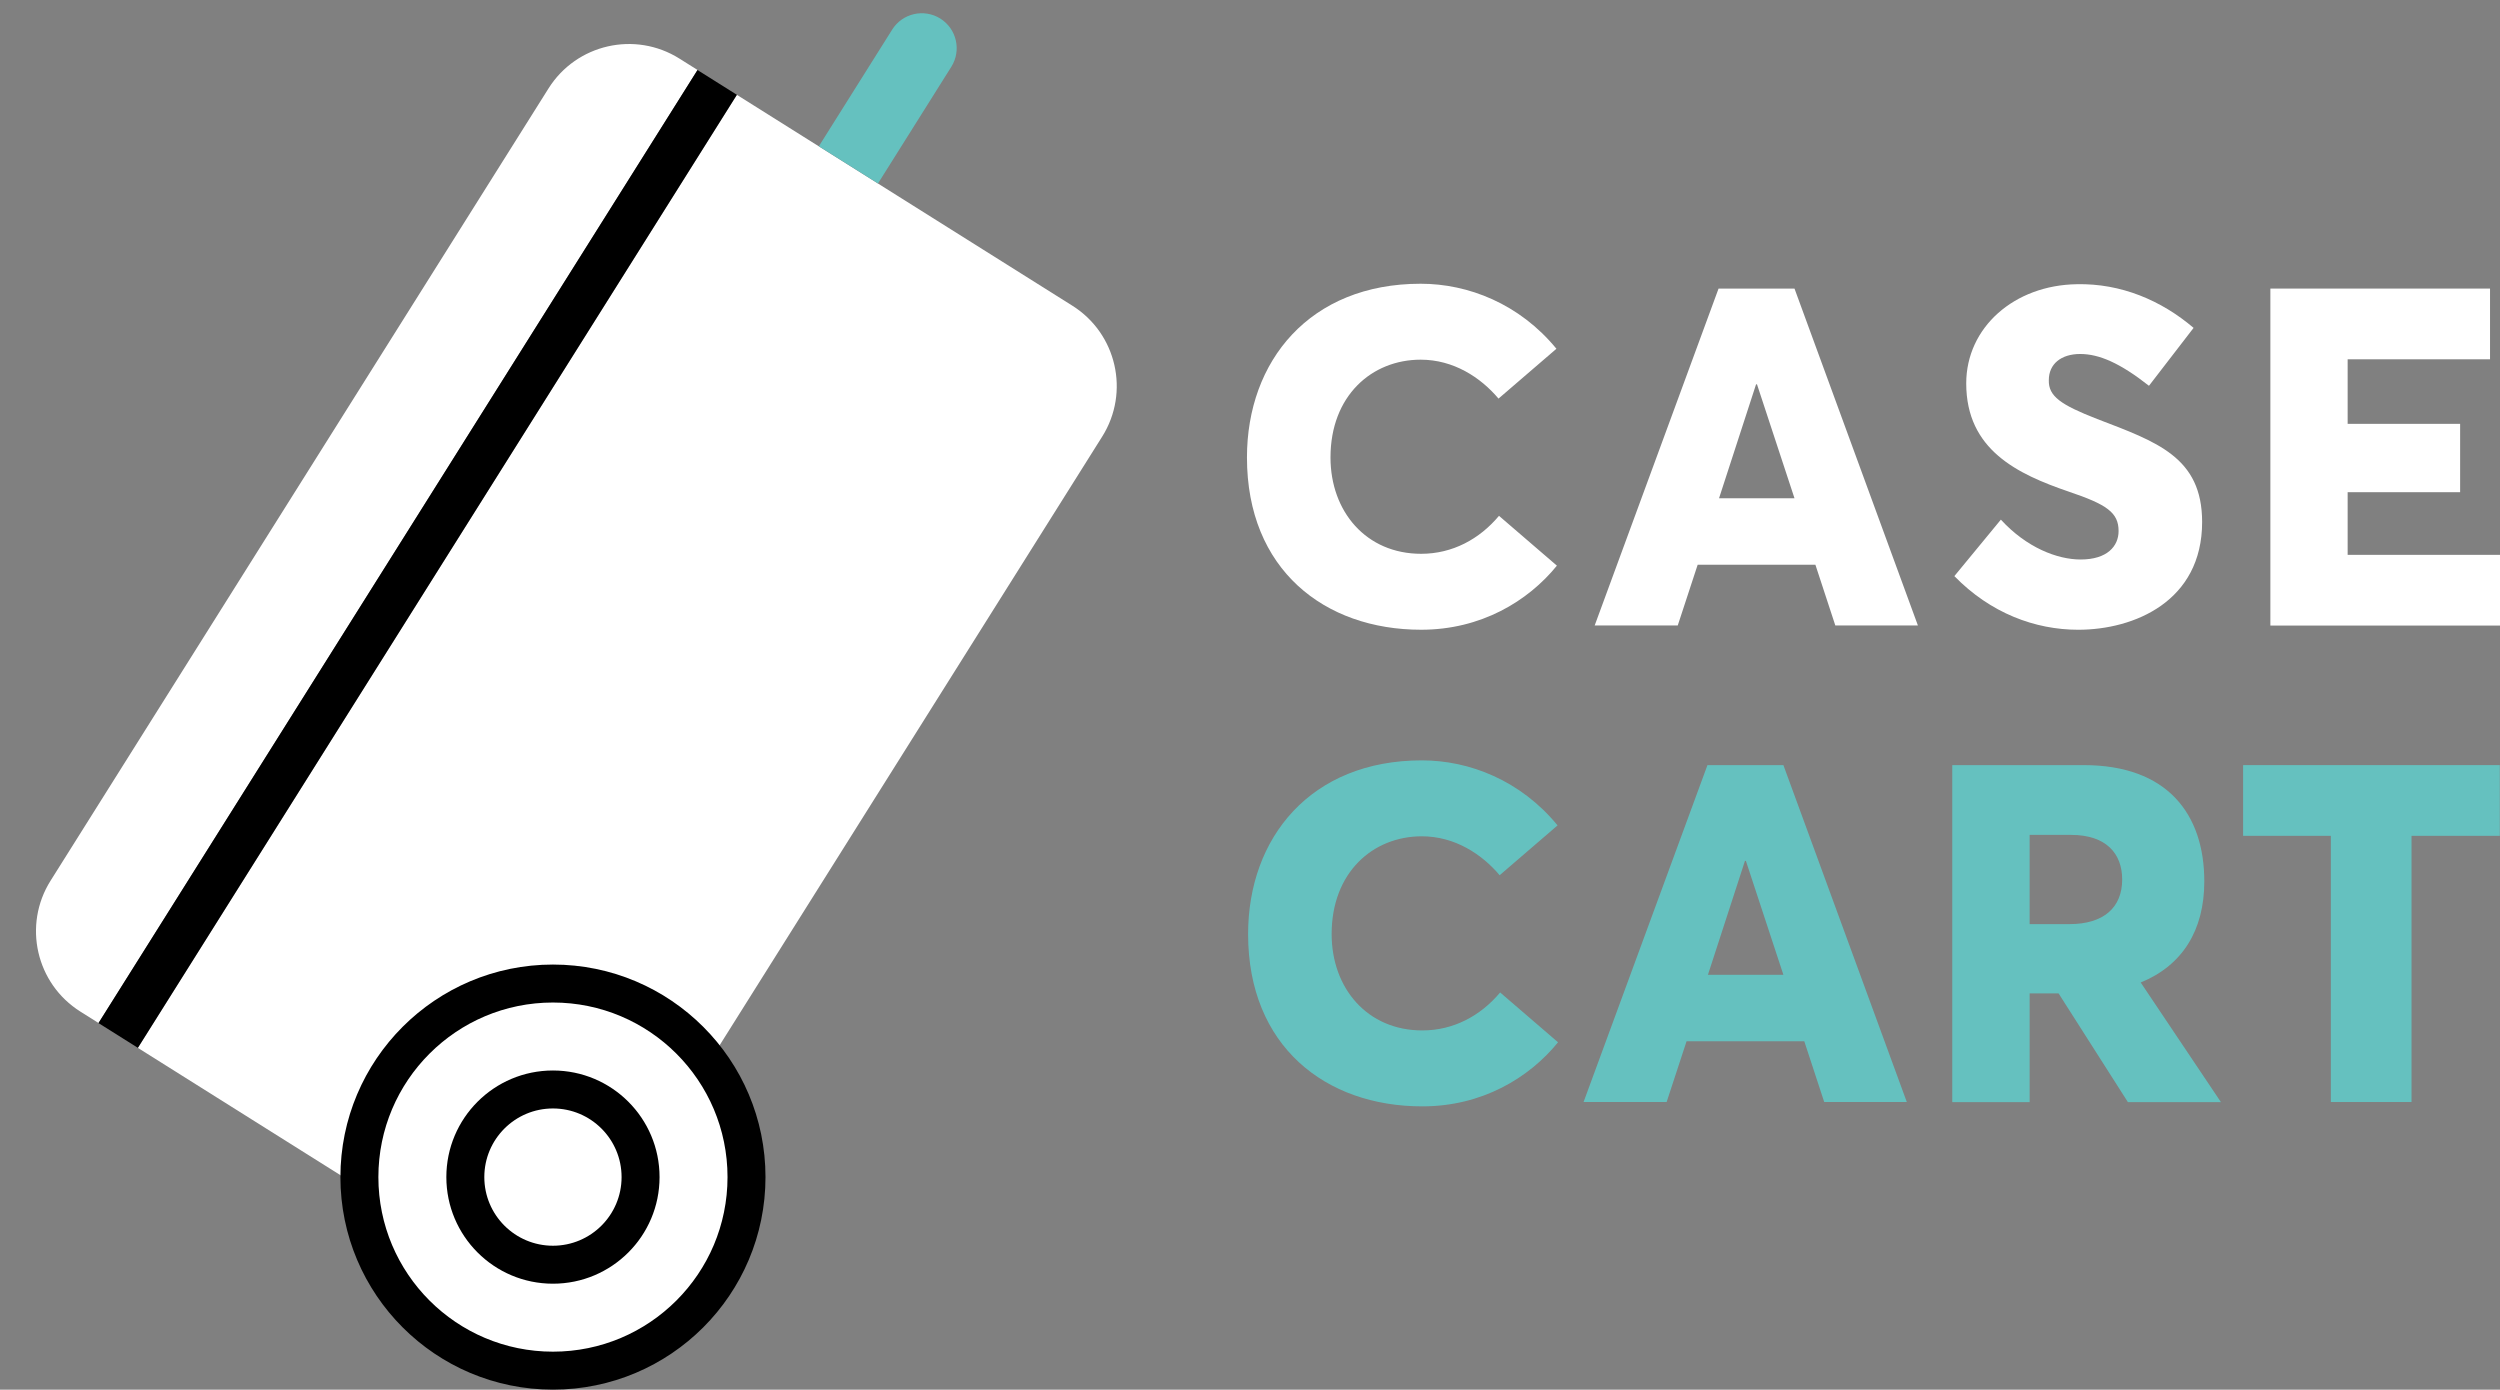 <svg xmlns="http://www.w3.org/2000/svg" viewBox="24.2 74.96 263.36 146.39"><rect x="24.2" y="74.96" width="263.36" height="146.39" fill="#808080" stroke="none"/><defs><style>.d,.e{fill:#fff;}.e{stroke:#000;stroke-miterlimit:10;stroke-width:4px;}.f{fill:#65c1bf;}</style></defs><g id="a"/><g id="b"><path class="d" d="M11.65,123.15H110.23c5.52,0,10,4.48,10,10v2.26H1.65v-2.26c0-5.52,4.48-10,10-10Z" transform="translate(-80.94 112.07) rotate(-57.85)"/><path class="d" d="M32.89,123.04h118.58v41.74c0,5.52-4.48,10-10,10H42.89c-5.52,0-10-4.48-10-10v-41.74h0Z" transform="translate(-82.95 147.72) rotate(-57.85)"/><rect x="8.91" y="131.39" width="118.58" height="4.9" transform="translate(-81.41 120.36) rotate(-57.85)"/><path class="f" d="M109.32,80.95h14.52c2.03,0,3.68,1.65,3.68,3.68h0c0,2.03-1.65,3.68-3.68,3.68h-14.52v-7.35h0Z" transform="translate(-16.25 139.85) rotate(-57.85)"/><circle class="e" cx="82.45" cy="198.96" r="20.39"/><circle cx="82.45" cy="198.96" r="11.23"/><circle class="d" cx="82.45" cy="198.96" r="7.23"/><g id="c"><g><path class="d" d="M155.56,123.15c0-10.15,6.6-18.3,18.3-18.3,5,0,10.4,2.1,14.3,6.85l-6.1,5.25c-1.9-2.25-4.75-4.1-8.2-4.1-5.15,0-9.5,3.8-9.5,10.3,0,5.7,3.75,10.15,9.55,10.15,3.3,0,6.15-1.55,8.2-4l6.1,5.25c-3.05,3.75-8,6.75-14.3,6.75-10.2,0-18.35-6.35-18.35-18.15Z"/><path class="d" d="M205.24,105.36h8l13,35.49h-8.7l-2.1-6.4h-12.4l-2.1,6.4h-8.75l13.05-35.49Zm8,22.09l-3.95-12h-.1l-3.9,12h7.95Z"/><path class="d" d="M230.08,135.65l4.9-5.95c2.7,2.95,5.95,4.2,8.4,4.2,2.8,0,4-1.4,4-3,0-1.95-1.25-2.8-5.25-4.15-5.4-1.85-10.8-4.4-10.8-11.4,0-5.9,5.05-10.35,11.65-10.45,4.65-.1,8.9,1.7,12.3,4.6l-4.7,6.1c-3.05-2.4-5.25-3.35-7.25-3.35s-3.3,1.05-3.3,2.75c-.05,1.7,1.25,2.6,5.1,4.1,6.25,2.4,11.05,4,11.05,10.85,0,8.35-7.15,11.35-13.05,11.35-4.55,0-9.25-1.75-13.05-5.65Z"/><path class="d" d="M263.37,105.36h23.14v7.45h-15v6.8h11.85v7.2h-11.85v6.6h16.05v7.45h-24.19v-35.49Z"/></g><g><path class="f" d="M155.68,173.36c0-10.15,6.6-18.3,18.3-18.3,5,0,10.4,2.1,14.3,6.85l-6.1,5.25c-1.9-2.25-4.75-4.1-8.2-4.1-5.15,0-9.5,3.8-9.5,10.3,0,5.7,3.75,10.15,9.55,10.15,3.3,0,6.15-1.55,8.2-4l6.1,5.25c-3.05,3.75-8,6.75-14.3,6.75-10.2,0-18.35-6.35-18.35-18.15Z"/><path class="f" d="M204.07,155.56h8l13,35.49h-8.7l-2.1-6.4h-12.4l-2.1,6.4h-8.75l13.05-35.49Zm8,22.09l-3.95-12h-.1l-3.9,12h7.95Z"/><path class="f" d="M229.86,155.56h13.85c8.8,0,12.7,5.15,12.7,12.25,0,5.15-2.3,8.85-6.7,10.65l8.45,12.6h-9.8l-7.3-11.45h-3.05v11.45h-8.15v-35.49Zm12.35,16.75c3.6,0,5.55-1.75,5.55-4.7,0-2.7-1.65-4.7-5.4-4.7h-4.35v9.4h4.2Z"/><path class="f" d="M269.75,163.01h-9.25v-7.45h27.04v7.45h-9.3v28.04h-8.5v-28.04Z"/></g></g></g></svg>